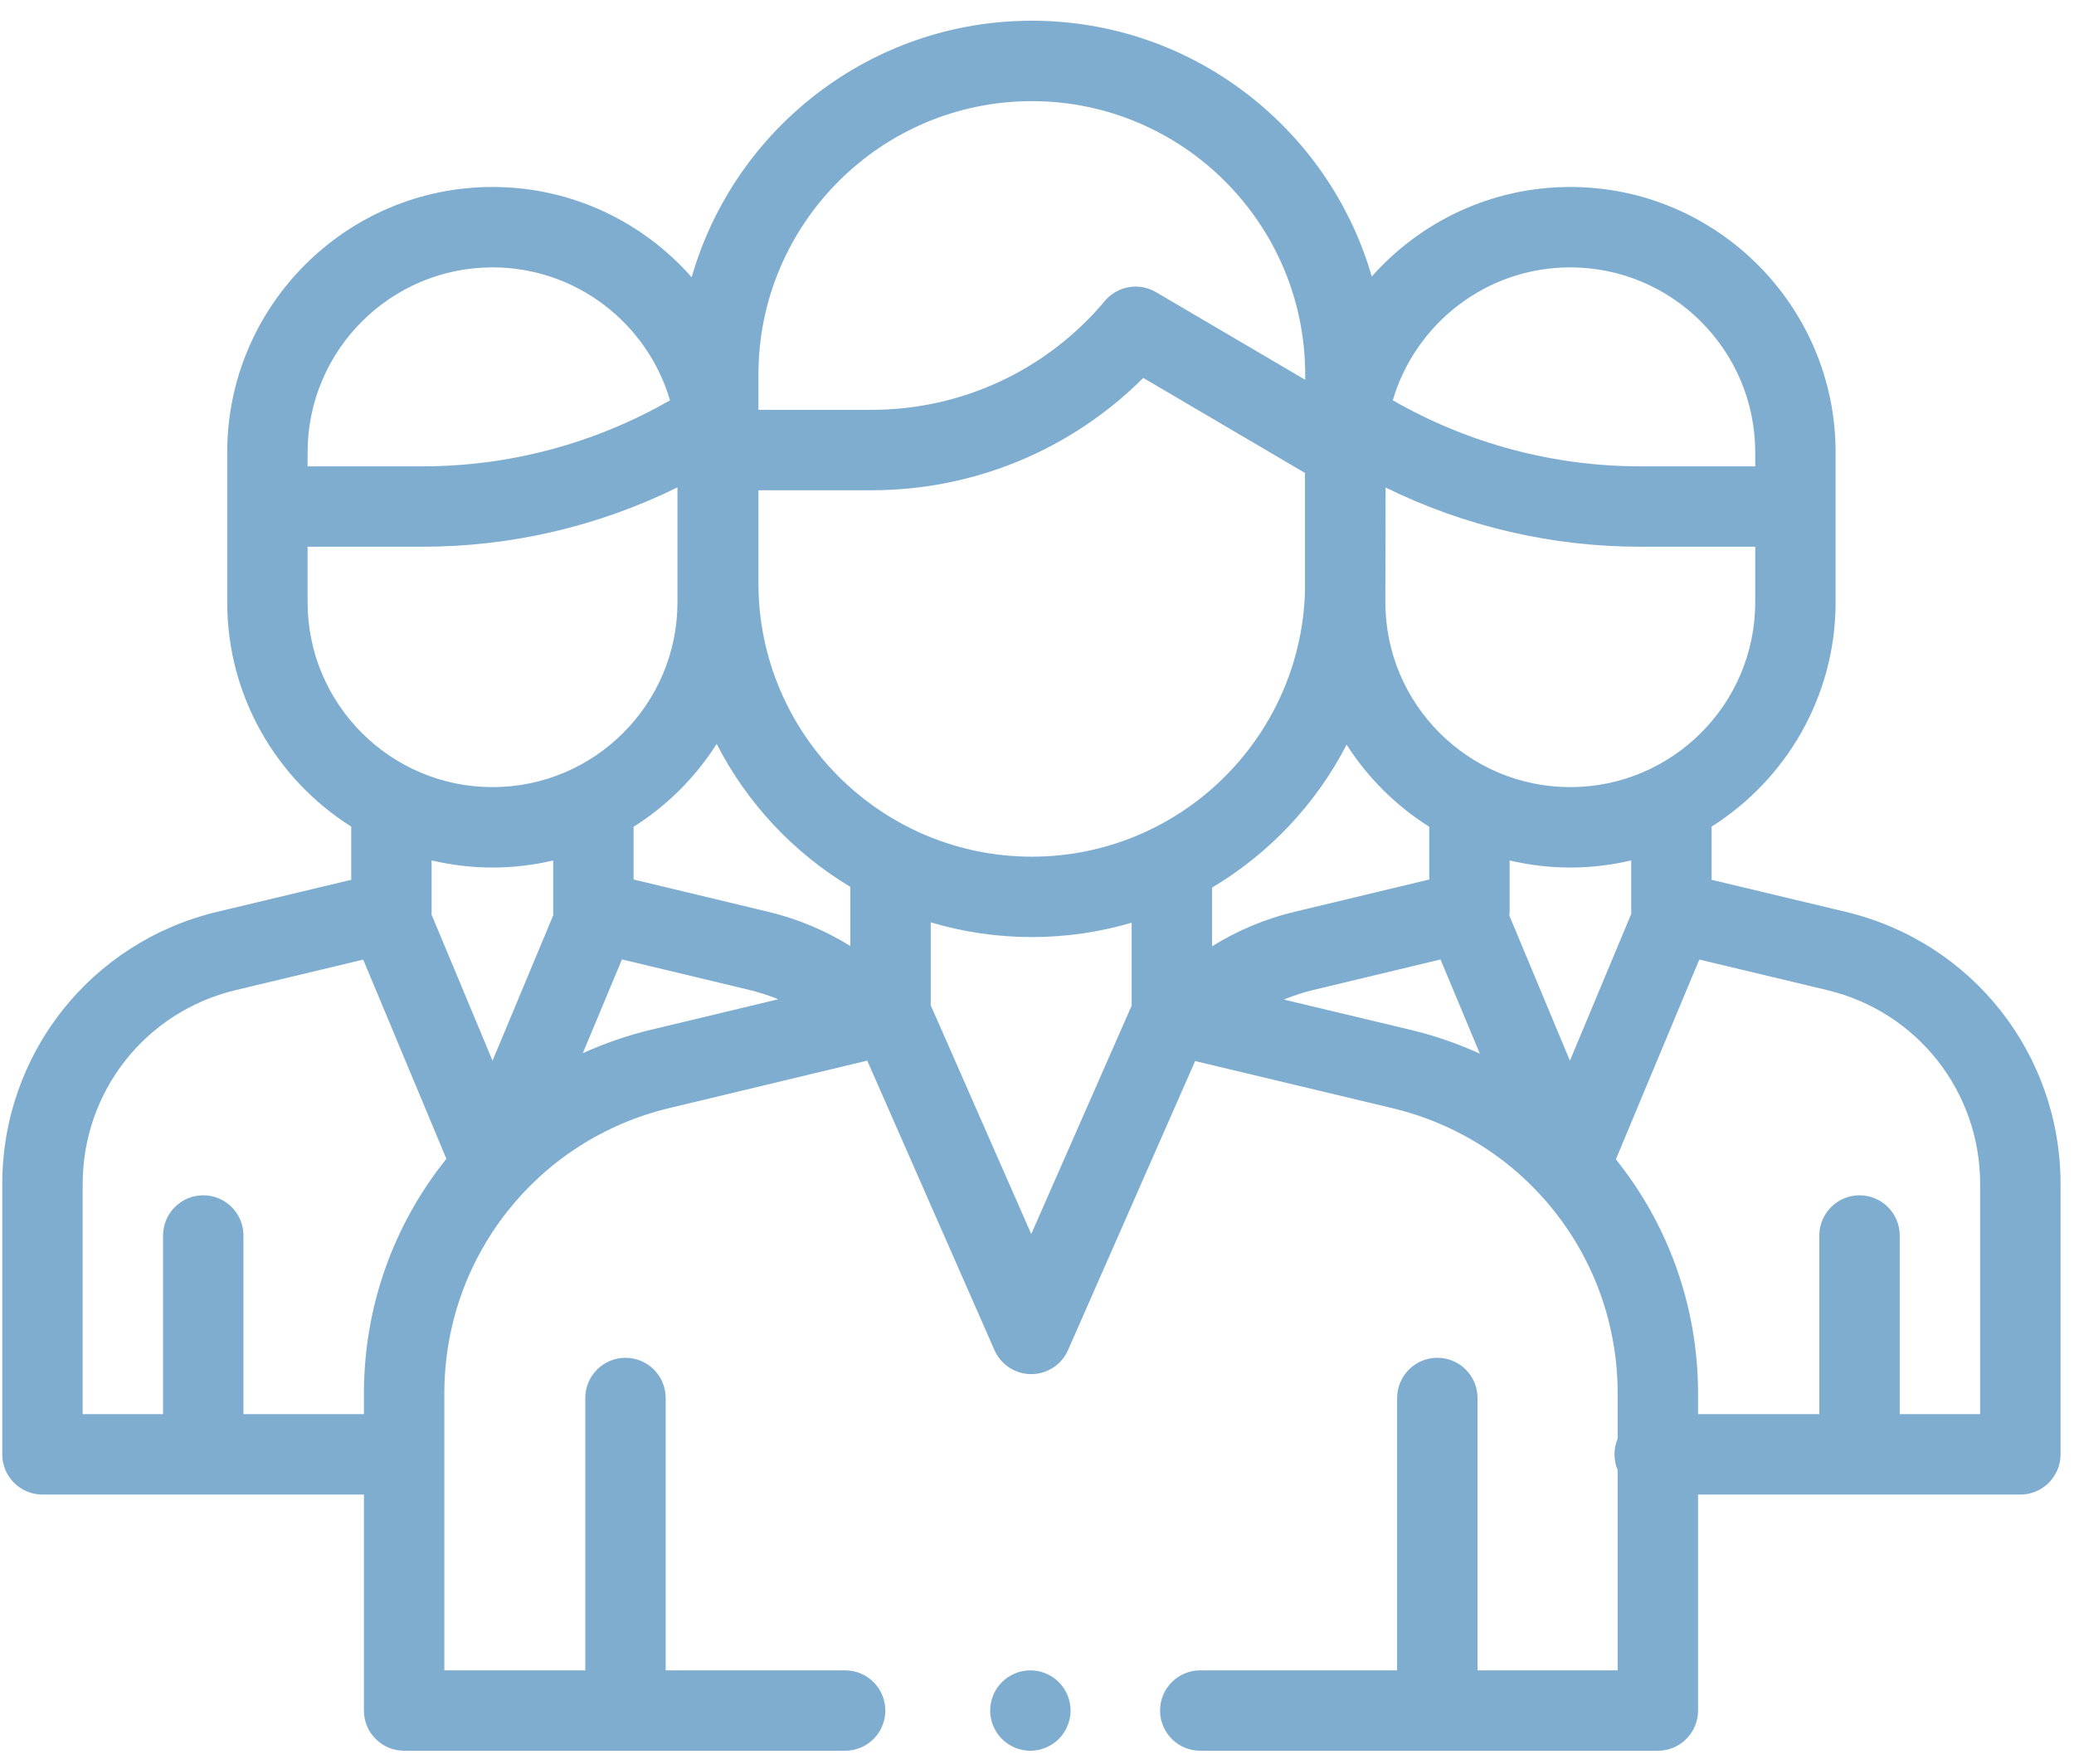 <svg 
 xmlns="http://www.w3.org/2000/svg"
 xmlns:xlink="http://www.w3.org/1999/xlink"
 width="87px" height="74px">
<path fill-rule="evenodd"  opacity="0.502" fill="rgb(0, 92, 161)"
 d="M84.749,62.684 L71.230,62.684 L71.230,71.743 C71.230,72.674 70.475,73.429 69.544,73.429 L50.348,73.429 C49.417,73.429 48.662,72.674 48.662,71.743 C48.662,70.812 49.417,70.057 50.348,70.057 L58.607,70.057 L58.607,58.635 C58.607,57.704 59.362,56.948 60.293,56.948 C61.225,56.948 61.980,57.704 61.980,58.635 L61.980,70.057 L67.858,70.057 L67.858,61.657 C67.771,61.454 67.724,61.231 67.724,60.997 C67.724,60.763 67.771,60.541 67.858,60.338 L67.858,58.456 C67.858,52.733 63.970,47.807 58.403,46.477 L50.133,44.502 L44.802,56.625 C44.533,57.237 43.927,57.633 43.259,57.633 L43.258,57.633 C42.590,57.633 41.984,57.237 41.715,56.625 L36.378,44.484 L28.085,46.472 C22.523,47.804 18.639,52.729 18.639,58.448 L18.639,70.057 L24.551,70.057 L24.551,58.635 C24.551,57.704 25.306,56.948 26.237,56.948 C27.169,56.948 27.924,57.704 27.924,58.635 L27.924,70.057 L35.452,70.057 C36.383,70.057 37.138,70.812 37.138,71.743 C37.138,72.674 36.383,73.429 35.452,73.429 L16.952,73.429 C16.021,73.429 15.266,72.674 15.266,71.743 L15.266,62.684 L1.782,62.684 C0.850,62.684 0.095,61.929 0.095,60.998 L0.095,49.662 C0.095,44.207 3.801,39.512 9.108,38.244 L14.733,36.900 L14.733,34.669 C11.610,32.696 9.531,29.215 9.531,25.256 L9.531,18.972 C9.531,12.835 14.524,7.842 20.661,7.842 C23.986,7.842 26.973,9.309 29.014,11.628 C30.791,5.423 36.515,0.869 43.283,0.869 L43.283,0.869 C50.040,0.869 55.756,5.409 57.543,11.598 C59.584,9.296 62.560,7.842 65.870,7.842 C72.007,7.842 77.000,12.835 77.000,18.972 L77.000,25.256 C77.000,29.215 74.921,32.696 71.798,34.669 L71.798,36.900 L77.424,38.244 C82.730,39.512 86.436,44.207 86.436,49.662 L86.436,60.998 C86.436,61.929 85.680,62.684 84.749,62.684 ZM65.855,44.487 L68.430,38.323 C68.428,38.292 68.426,38.262 68.426,38.231 L68.426,36.086 C67.605,36.280 66.750,36.386 65.870,36.386 C64.995,36.386 64.144,36.281 63.326,36.089 L63.326,38.172 C63.326,38.187 63.326,38.203 63.326,38.219 C63.326,38.281 63.322,38.342 63.315,38.404 L65.855,44.487 ZM59.187,43.197 C60.197,43.439 61.162,43.776 62.077,44.193 L60.427,40.242 L55.094,41.520 C54.669,41.622 54.254,41.758 53.854,41.923 L59.187,43.197 ZM39.042,42.162 L43.259,51.756 L47.470,42.180 L47.470,38.700 C46.141,39.091 44.736,39.302 43.283,39.302 C41.809,39.302 40.386,39.085 39.042,38.684 L39.042,42.162 ZM43.283,35.930 C49.473,35.930 54.530,30.998 54.740,24.858 L54.740,19.835 L47.958,15.850 C44.944,18.861 40.864,20.562 36.560,20.562 L31.815,20.562 L31.815,24.463 C31.815,30.786 36.959,35.929 43.283,35.930 ZM27.299,43.192 L32.646,41.910 C32.255,41.751 31.851,41.620 31.436,41.520 L26.090,40.239 L24.448,44.172 C25.351,43.763 26.303,43.430 27.299,43.192 ZM23.212,38.378 C23.207,38.326 23.202,38.273 23.202,38.220 C23.202,38.188 23.203,38.156 23.205,38.125 L23.205,36.089 C22.387,36.281 21.536,36.386 20.661,36.386 C19.781,36.386 18.926,36.280 18.105,36.087 L18.105,38.231 C18.105,38.272 18.103,38.312 18.100,38.353 L20.661,44.487 L23.212,38.378 ZM9.891,41.525 C6.109,42.428 3.468,45.774 3.468,49.662 L3.468,59.311 L6.840,59.311 L6.840,51.819 C6.840,50.888 7.596,50.133 8.527,50.133 C9.458,50.133 10.213,50.888 10.213,51.819 L10.213,59.311 L15.266,59.311 L15.266,58.448 C15.266,54.750 16.543,51.315 18.725,48.604 L15.236,40.248 L9.891,41.525 ZM20.661,11.214 C16.383,11.214 12.903,14.694 12.903,18.972 L12.903,19.390 L12.903,19.559 L17.726,19.559 C21.370,19.559 24.950,18.602 28.105,16.789 C27.160,13.571 24.180,11.214 20.661,11.214 ZM28.418,20.442 C25.100,22.075 21.442,22.931 17.726,22.931 L12.903,22.931 L12.903,25.256 C12.903,29.534 16.383,33.013 20.661,33.013 C24.938,33.013 28.418,29.534 28.418,25.256 L28.418,20.442 ZM26.578,34.676 L26.578,36.888 L32.222,38.241 C33.449,38.534 34.610,39.020 35.669,39.677 L35.669,37.196 C33.285,35.765 31.334,33.685 30.063,31.201 C29.174,32.602 27.982,33.792 26.578,34.676 ZM54.750,15.709 C54.750,9.386 49.606,4.242 43.283,4.242 C36.960,4.242 31.815,9.386 31.815,15.709 L31.815,17.189 L36.560,17.189 C40.347,17.189 43.913,15.525 46.345,12.623 C46.874,11.992 47.781,11.835 48.491,12.252 L54.750,15.929 L54.750,15.709 ZM56.487,31.231 C55.206,33.720 53.241,35.802 50.843,37.227 L50.843,37.227 L50.843,39.689 C51.906,39.027 53.075,38.536 54.308,38.241 L59.953,36.888 L59.953,34.676 C58.559,33.798 57.374,32.619 56.487,31.231 ZM73.628,19.389 L73.628,18.972 C73.628,14.694 70.147,11.214 65.870,11.214 C62.350,11.214 59.371,13.571 58.425,16.789 C61.581,18.602 65.161,19.559 68.804,19.559 L73.628,19.559 L73.628,19.389 ZM73.628,25.256 L73.628,22.931 L68.804,22.931 C65.093,22.931 61.438,22.077 58.123,20.447 C58.123,20.447 58.119,24.809 58.113,24.981 L58.113,25.256 C58.113,29.534 61.593,33.013 65.870,33.013 C70.147,33.013 73.628,29.534 73.628,25.256 ZM83.063,49.662 C83.063,45.774 80.422,42.428 76.640,41.525 L71.282,40.245 L67.782,48.624 C69.958,51.333 71.230,54.764 71.230,58.456 L71.230,59.311 L76.317,59.311 L76.317,51.819 C76.317,50.888 77.073,50.133 78.004,50.133 C78.935,50.133 79.690,50.888 79.690,51.819 L79.690,59.311 L83.063,59.311 L83.063,49.662 ZM43.222,70.057 C43.665,70.057 44.100,70.237 44.414,70.551 C44.727,70.864 44.908,71.299 44.908,71.743 C44.908,72.187 44.727,72.621 44.414,72.935 C44.100,73.249 43.665,73.429 43.222,73.429 C42.778,73.429 42.343,73.249 42.029,72.935 C41.715,72.621 41.535,72.187 41.535,71.743 C41.535,71.299 41.716,70.864 42.029,70.551 C42.343,70.237 42.778,70.057 43.222,70.057 Z"/>
</svg>